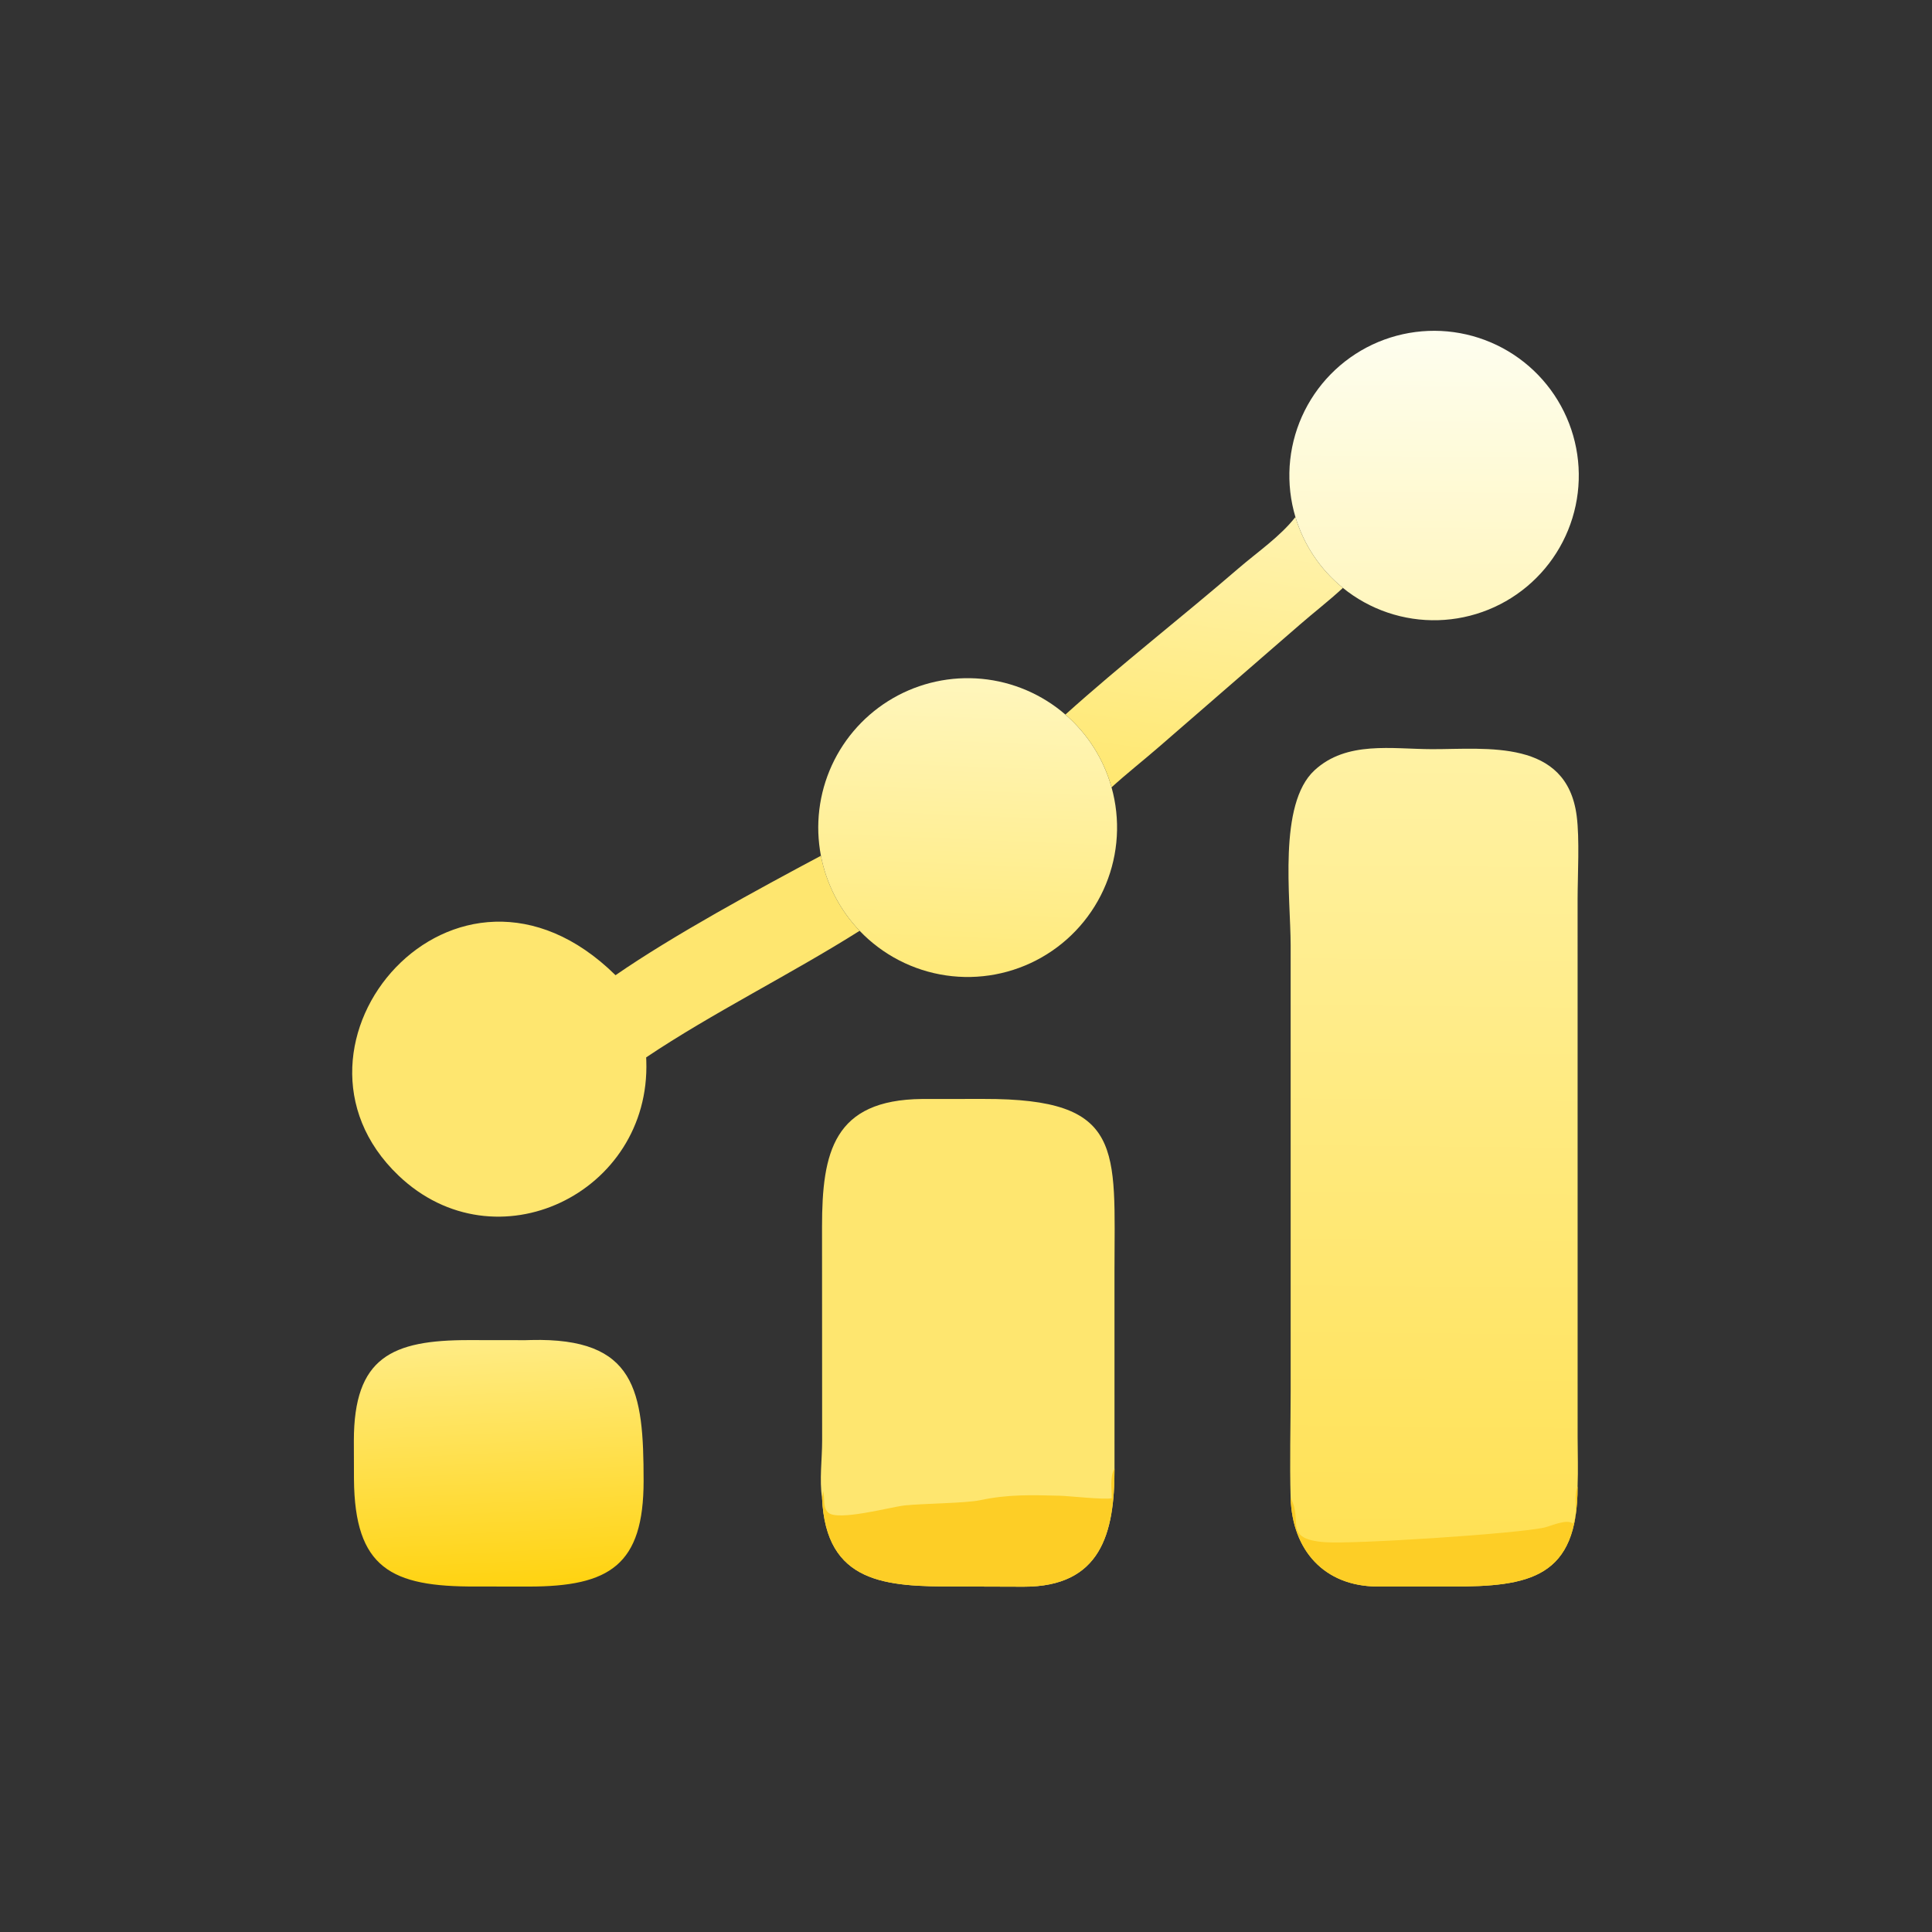 <?xml version="1.0" encoding="utf-8" ?>
<svg xmlns="http://www.w3.org/2000/svg" xmlns:xlink="http://www.w3.org/1999/xlink" width="1024" height="1024">
	<rect width="100%" height="100%" fill="#333333" stroke="none"/>
	<defs>
		<linearGradient id="gradient_0" gradientUnits="userSpaceOnUse" x1="379.042" y1="409.006" x2="381.03" y2="198.616">
			<stop offset="0" stop-color="#FFE155"/>
			<stop offset="1" stop-color="#FFF2A4"/>
		</linearGradient>
	</defs>
	<path fill="url(#gradient_0)" transform="scale(2 2)" d="M342.034 397.031C341.747 387.553 342.035 377.995 342.039 368.507L342.035 250.552C342.032 237.878 338.648 213.126 348.346 204.148C356.87 196.258 368.877 198.519 379.507 198.536C394.036 198.558 415.191 195.732 417.842 216.244C418.638 222.403 418.089 231.772 418.081 238.261L418.089 380.922C418.103 385.243 418.246 389.608 418.077 393.923C418.111 418.125 405.421 420.497 384.59 420.447L364.993 420.449C350.911 420.348 342.505 410.856 342.034 397.031Z"/>
	<path fill="#FDCE26" transform="scale(2 2)" d="M418.077 393.923C418.111 418.125 405.421 420.497 384.59 420.447L364.993 420.449C350.911 420.348 342.505 410.856 342.034 397.031C345.42 403.043 339.8 407.833 351.115 408.699C358.554 409.268 402.338 406.444 409.341 404.797C411.199 404.36 415.247 402.43 416.86 403.778C418.491 400.855 416.767 397.053 418.077 393.923Z"/>
	<path fill="#FEE66F" transform="scale(2 2)" d="M217.859 397.031C217.11 392.183 217.871 386.745 217.875 381.828L217.846 325.085C217.85 305.37 220.89 291.464 244.372 291.241L260.671 291.229C298.144 291.147 295.353 304.309 295.349 336.982L295.355 389.261C295.382 406.409 291.726 420.535 271.252 420.495L253.282 420.437C234.8 420.477 218.888 419.732 217.859 397.031Z"/>
	<path fill="#FDCE26" transform="scale(2 2)" d="M295.355 389.261C295.382 406.409 291.726 420.535 271.252 420.495L253.282 420.437C234.8 420.477 218.888 419.732 217.859 397.031L218.118 395.123C218.663 396.9 217.942 399.466 219.523 400.877C222.102 403.177 236.213 399.331 239.705 398.958C244.597 398.436 255.896 398.38 259.724 397.57C267.112 396.005 273.081 396.189 280.798 396.379C283.206 396.438 292.88 397.511 294.627 397.031C294.651 394.702 294.062 391.276 295.355 389.261Z"/>
	<path fill="#FEE66F" transform="scale(2 2)" d="M163.12 258.438C178.479 247.821 200.692 235.775 217.552 226.78Q217.819 228.173 218.186 229.544Q218.552 230.915 219.016 232.256Q219.48 233.596 220.038 234.901Q220.596 236.205 221.247 237.466Q221.897 238.727 222.636 239.938Q223.375 241.149 224.199 242.305Q225.022 243.46 225.927 244.553Q226.831 245.646 227.811 246.672C209.613 258.167 188.679 268.503 171.24 280.218L171.276 281.136C172.469 316.227 131.326 336.091 105.594 311.514C69.425 276.97 120.733 216.703 163.12 258.438Z"/>
	<defs>
		<linearGradient id="gradient_1" gradientUnits="userSpaceOnUse" x1="254.687" y1="258.068" x2="257.812" y2="180.442">
			<stop offset="0" stop-color="#FFEA7A"/>
			<stop offset="1" stop-color="#FFF6BC"/>
		</linearGradient>
	</defs>
	<path fill="url(#gradient_1)" transform="scale(2 2)" d="M217.552 226.78Q217.408 226.028 217.293 225.272Q217.178 224.515 217.092 223.755Q217.006 222.994 216.95 222.231Q216.893 221.468 216.867 220.703Q216.84 219.939 216.842 219.173Q216.845 218.408 216.878 217.643Q216.91 216.879 216.972 216.116Q217.034 215.353 217.125 214.594Q217.216 213.834 217.337 213.078Q217.457 212.322 217.607 211.572Q217.757 210.821 217.935 210.077Q218.114 209.333 218.321 208.596Q218.528 207.86 218.764 207.132Q218.999 206.404 219.263 205.685Q219.526 204.967 219.817 204.259Q220.108 203.551 220.426 202.855Q220.744 202.159 221.089 201.476Q221.434 200.793 221.805 200.123Q222.176 199.454 222.572 198.8Q222.969 198.145 223.391 197.506Q223.812 196.868 224.258 196.246Q224.704 195.624 225.173 195.02Q225.643 194.415 226.136 193.83Q226.628 193.244 227.143 192.678Q227.658 192.112 228.194 191.566Q228.73 191.02 229.288 190.495Q229.845 189.97 230.421 189.468Q230.998 188.965 231.594 188.485Q232.19 188.005 232.804 187.548Q233.418 187.091 234.049 186.658Q234.68 186.226 235.328 185.818Q235.975 185.41 236.638 185.027Q237.301 184.644 237.978 184.288Q238.655 183.931 239.345 183.6Q240.035 183.27 240.738 182.967Q241.44 182.663 242.154 182.387Q242.868 182.111 243.592 181.863Q244.316 181.614 245.048 181.394Q245.781 181.174 246.522 180.983Q247.263 180.791 248.011 180.628Q248.759 180.465 249.512 180.331Q250.266 180.197 251.024 180.093Q251.782 179.988 252.543 179.913Q253.305 179.838 254.069 179.792Q254.833 179.746 255.598 179.73Q256.363 179.714 257.128 179.727Q257.893 179.74 258.657 179.783Q259.421 179.826 260.183 179.898Q260.945 179.971 261.703 180.072Q262.462 180.174 263.216 180.305Q263.97 180.436 264.718 180.596Q265.466 180.756 266.208 180.945Q266.95 181.134 267.683 181.351Q268.417 181.569 269.142 181.814Q269.867 182.06 270.581 182.333Q271.296 182.606 272 182.907Q272.704 183.208 273.395 183.536Q274.087 183.863 274.765 184.218Q275.443 184.572 276.108 184.952Q276.772 185.332 277.421 185.738Q278.07 186.143 278.703 186.573Q279.335 187.004 279.951 187.458Q280.567 187.913 281.164 188.39Q281.762 188.868 282.341 189.369Q283.436 190.316 284.46 191.341Q285.483 192.366 286.428 193.463Q287.374 194.56 288.237 195.723Q289.1 196.886 289.876 198.109Q290.651 199.332 291.335 200.609Q292.02 201.885 292.609 203.208Q293.198 204.531 293.689 205.894Q294.18 207.256 294.57 208.651Q294.791 209.441 294.979 210.24Q295.167 211.038 295.322 211.844Q295.477 212.649 295.598 213.461Q295.719 214.272 295.807 215.088Q295.895 215.903 295.948 216.722Q296.002 217.541 296.022 218.361Q296.042 219.181 296.028 220.001Q296.013 220.821 295.965 221.64Q295.917 222.459 295.835 223.275Q295.753 224.092 295.637 224.904Q295.522 225.716 295.372 226.523Q295.223 227.329 295.04 228.129Q294.858 228.929 294.642 229.721Q294.427 230.512 294.179 231.294Q293.93 232.076 293.65 232.847Q293.37 233.618 293.058 234.377Q292.746 235.135 292.403 235.88Q292.059 236.626 291.686 237.356Q291.312 238.086 290.908 238.8Q290.505 239.514 290.072 240.211Q289.639 240.908 289.177 241.586Q288.716 242.265 288.227 242.923Q287.738 243.582 287.222 244.22Q286.706 244.858 286.164 245.473Q285.622 246.089 285.055 246.682Q284.488 247.275 283.897 247.844Q283.306 248.413 282.692 248.957Q282.078 249.501 281.441 250.019Q280.805 250.537 280.148 251.028Q279.491 251.519 278.815 251.983Q278.138 252.447 277.442 252.882Q276.747 253.317 276.034 253.723Q275.321 254.129 274.592 254.505Q273.863 254.881 273.119 255.227Q272.375 255.573 271.617 255.887Q270.859 256.202 270.089 256.484Q269.319 256.767 268.538 257.018Q267.757 257.269 266.966 257.487Q266.175 257.705 265.376 257.89Q264.577 258.075 263.771 258.227Q262.965 258.379 262.153 258.498Q261.341 258.616 260.525 258.701Q259.709 258.785 258.89 258.836Q258.071 258.887 257.251 258.904Q256.431 258.921 255.611 258.904Q254.79 258.886 253.972 258.835Q253.153 258.784 252.337 258.699Q251.521 258.614 250.709 258.496Q249.897 258.377 249.091 258.225Q248.285 258.073 247.486 257.887Q246.687 257.702 245.896 257.483Q245.105 257.265 244.324 257.014Q243.543 256.763 242.773 256.48Q242.003 256.197 241.246 255.882Q240.488 255.567 239.744 255.221Q239 254.875 238.271 254.499Q237.542 254.122 236.83 253.716Q236.117 253.31 235.422 252.874Q234.726 252.439 234.05 251.975Q233.373 251.511 232.716 251.02Q232.059 250.528 231.423 250.01Q230.787 249.492 230.173 248.948Q229.56 248.403 228.969 247.834Q228.378 247.265 227.811 246.672Q226.831 245.646 225.927 244.553Q225.022 243.46 224.199 242.304Q223.375 241.149 222.636 239.938Q221.897 238.727 221.247 237.466Q220.596 236.205 220.038 234.901Q219.48 233.596 219.016 232.256Q218.552 230.915 218.186 229.544Q217.819 228.173 217.552 226.78Z"/>
	<defs>
		<linearGradient id="gradient_2" gradientUnits="userSpaceOnUse" x1="379.646" y1="163.511" x2="380.366" y2="87.963">
			<stop offset="0" stop-color="#FFF6BE"/>
			<stop offset="1" stop-color="#FEFEEF"/>
		</linearGradient>
	</defs>
	<path fill="url(#gradient_2)" transform="scale(2 2)" d="M343.301 137.015Q343.057 136.199 342.849 135.373Q342.641 134.547 342.47 133.712Q342.299 132.878 342.166 132.037Q342.032 131.195 341.936 130.349Q341.84 129.503 341.781 128.653Q341.723 127.803 341.702 126.951Q341.681 126.1 341.698 125.248Q341.715 124.397 341.77 123.547Q341.825 122.697 341.918 121.85Q342.01 121.003 342.141 120.161Q342.271 119.319 342.438 118.484Q342.605 117.649 342.809 116.822Q343.014 115.995 343.254 115.178Q343.495 114.361 343.772 113.555Q344.049 112.75 344.361 111.957Q344.673 111.165 345.02 110.387Q345.368 109.609 345.749 108.847Q346.13 108.086 346.545 107.342Q346.96 106.598 347.407 105.873Q347.855 105.148 348.334 104.444Q348.813 103.74 349.323 103.057Q349.833 102.375 350.373 101.716Q350.913 101.057 351.481 100.423Q352.049 99.788 352.646 99.18Q353.242 98.571 353.864 97.99Q354.487 97.408 355.134 96.855Q355.782 96.302 356.454 95.778Q357.125 95.254 357.82 94.761Q358.514 94.267 359.229 93.805Q359.945 93.342 360.68 92.912Q361.415 92.482 362.169 92.085Q362.922 91.688 363.693 91.325Q364.464 90.962 365.249 90.633Q366.035 90.305 366.835 90.011Q367.635 89.718 368.447 89.461Q369.259 89.203 370.081 88.982Q370.904 88.76 371.735 88.576Q372.567 88.391 373.406 88.244Q374.245 88.097 375.089 87.987Q375.934 87.876 376.783 87.804Q377.632 87.732 378.483 87.697Q379.334 87.662 380.186 87.665Q381.037 87.669 381.888 87.71Q382.739 87.751 383.587 87.829Q384.435 87.908 385.279 88.024Q386.123 88.141 386.961 88.294Q387.799 88.448 388.629 88.638Q389.459 88.829 390.28 89.056Q391.101 89.284 391.911 89.547Q392.721 89.811 393.518 90.11Q394.316 90.409 395.099 90.744Q395.883 91.078 396.651 91.447Q397.418 91.816 398.169 92.218Q398.92 92.621 399.652 93.056Q400.384 93.492 401.096 93.96Q401.808 94.427 402.498 94.926Q403.189 95.424 403.857 95.953Q404.524 96.482 405.168 97.04Q405.812 97.598 406.43 98.184Q407.048 98.77 407.64 99.383Q408.231 99.996 408.795 100.635Q409.359 101.273 409.893 101.936Q410.428 102.599 410.933 103.285Q411.438 103.971 411.912 104.679Q412.386 105.387 412.828 106.115Q413.27 106.843 413.679 107.59Q414.089 108.337 414.464 109.102Q414.84 109.866 415.181 110.647Q415.523 111.427 415.829 112.222Q416.136 113.016 416.407 113.824Q416.677 114.632 416.912 115.451Q417.147 116.269 417.345 117.098Q417.543 117.926 417.704 118.763Q417.865 119.599 417.989 120.442Q418.113 121.285 418.199 122.132Q418.286 122.98 418.334 123.83Q418.383 124.68 418.394 125.532Q418.404 126.384 418.377 127.235Q418.35 128.087 418.285 128.936Q418.221 129.785 418.118 130.631Q418.016 131.477 417.876 132.317Q417.736 133.157 417.559 133.99Q417.382 134.824 417.168 135.648Q416.954 136.473 416.704 137.287Q416.453 138.101 416.167 138.903Q415.881 139.706 415.56 140.494Q415.238 141.283 414.882 142.057Q414.526 142.831 414.135 143.588Q413.745 144.345 413.322 145.084Q412.898 145.823 412.442 146.543Q411.987 147.262 411.499 147.961Q411.012 148.66 410.494 149.336Q409.976 150.012 409.429 150.665Q408.881 151.318 408.305 151.945Q407.73 152.573 407.126 153.174Q406.523 153.776 405.894 154.35Q405.265 154.924 404.611 155.47Q403.957 156.015 403.279 156.531Q402.601 157.047 401.901 157.533Q401.201 158.018 400.48 158.472Q399.76 158.926 399.019 159.348Q398.279 159.769 397.521 160.157Q396.763 160.545 395.988 160.9Q395.213 161.254 394.424 161.573Q393.634 161.892 392.831 162.176Q392.028 162.46 391.213 162.708Q390.398 162.956 389.573 163.168Q388.748 163.38 387.914 163.555Q387.08 163.729 386.24 163.867Q385.399 164.005 384.553 164.105Q383.707 164.205 382.858 164.267Q382.008 164.33 381.157 164.355Q380.305 164.379 379.454 164.366Q378.602 164.353 377.752 164.302Q376.901 164.251 376.054 164.163Q375.207 164.074 374.365 163.948Q373.522 163.822 372.686 163.658Q371.85 163.495 371.022 163.295Q370.194 163.094 369.376 162.857Q368.558 162.62 367.751 162.347Q366.944 162.074 366.15 161.766Q365.356 161.457 364.577 161.114Q363.797 160.77 363.034 160.392Q362.271 160.015 361.525 159.603Q360.779 159.192 360.052 158.748Q359.325 158.304 358.618 157.828Q357.912 157.352 357.227 156.845Q356.543 156.339 355.881 155.802Q354.767 154.898 353.723 153.913Q352.679 152.928 351.712 151.868Q350.744 150.808 349.859 149.678Q348.974 148.549 348.175 147.357Q347.377 146.164 346.669 144.915Q345.962 143.667 345.351 142.368Q344.739 141.07 344.226 139.73Q343.712 138.39 343.301 137.015Z"/>
	<defs>
		<linearGradient id="gradient_3" gradientUnits="userSpaceOnUse" x1="133.78" y1="420.452" x2="130.482" y2="354.785">
			<stop offset="0" stop-color="#FFD311"/>
			<stop offset="1" stop-color="#FFEC85"/>
		</linearGradient>
	</defs>
	<path fill="url(#gradient_3)" transform="scale(2 2)" d="M139.263 355.16L140.732 355.12C168.574 354.45 170.549 368.617 170.563 392.396C170.575 414.761 161.575 420.453 140.113 420.457L126.063 420.442C103.707 420.543 93.991 415.619 93.805 392.005L93.775 381.842C93.776 359.7 103.825 355.131 124.243 355.14L139.263 355.16Z"/>
	<defs>
		<linearGradient id="gradient_4" gradientUnits="userSpaceOnUse" x1="313.673" y1="210.084" x2="324.004" y2="135.44">
			<stop offset="0" stop-color="#FFE871"/>
			<stop offset="1" stop-color="#FFF3AF"/>
		</linearGradient>
	</defs>
	<path fill="url(#gradient_4)" transform="scale(2 2)" d="M343.301 137.015Q343.712 138.39 344.226 139.73Q344.739 141.07 345.351 142.368Q345.962 143.667 346.669 144.915Q347.377 146.164 348.175 147.357Q348.974 148.549 349.859 149.678Q350.744 150.808 351.712 151.868Q352.679 152.928 353.723 153.913Q354.767 154.898 355.881 155.802C352.204 159.217 348.176 162.309 344.388 165.609L307.221 197.863C303.039 201.496 298.667 204.923 294.57 208.651Q294.18 207.256 293.689 205.894Q293.198 204.531 292.609 203.208Q292.02 201.885 291.335 200.609Q290.651 199.332 289.876 198.109Q289.1 196.886 288.237 195.723Q287.374 194.56 286.428 193.463Q285.483 192.366 284.46 191.341Q283.436 190.316 282.341 189.369C296.871 176.284 313.23 163.547 328.212 150.622C333.195 146.323 339.267 142.197 343.301 137.015Z"/>
</svg>
